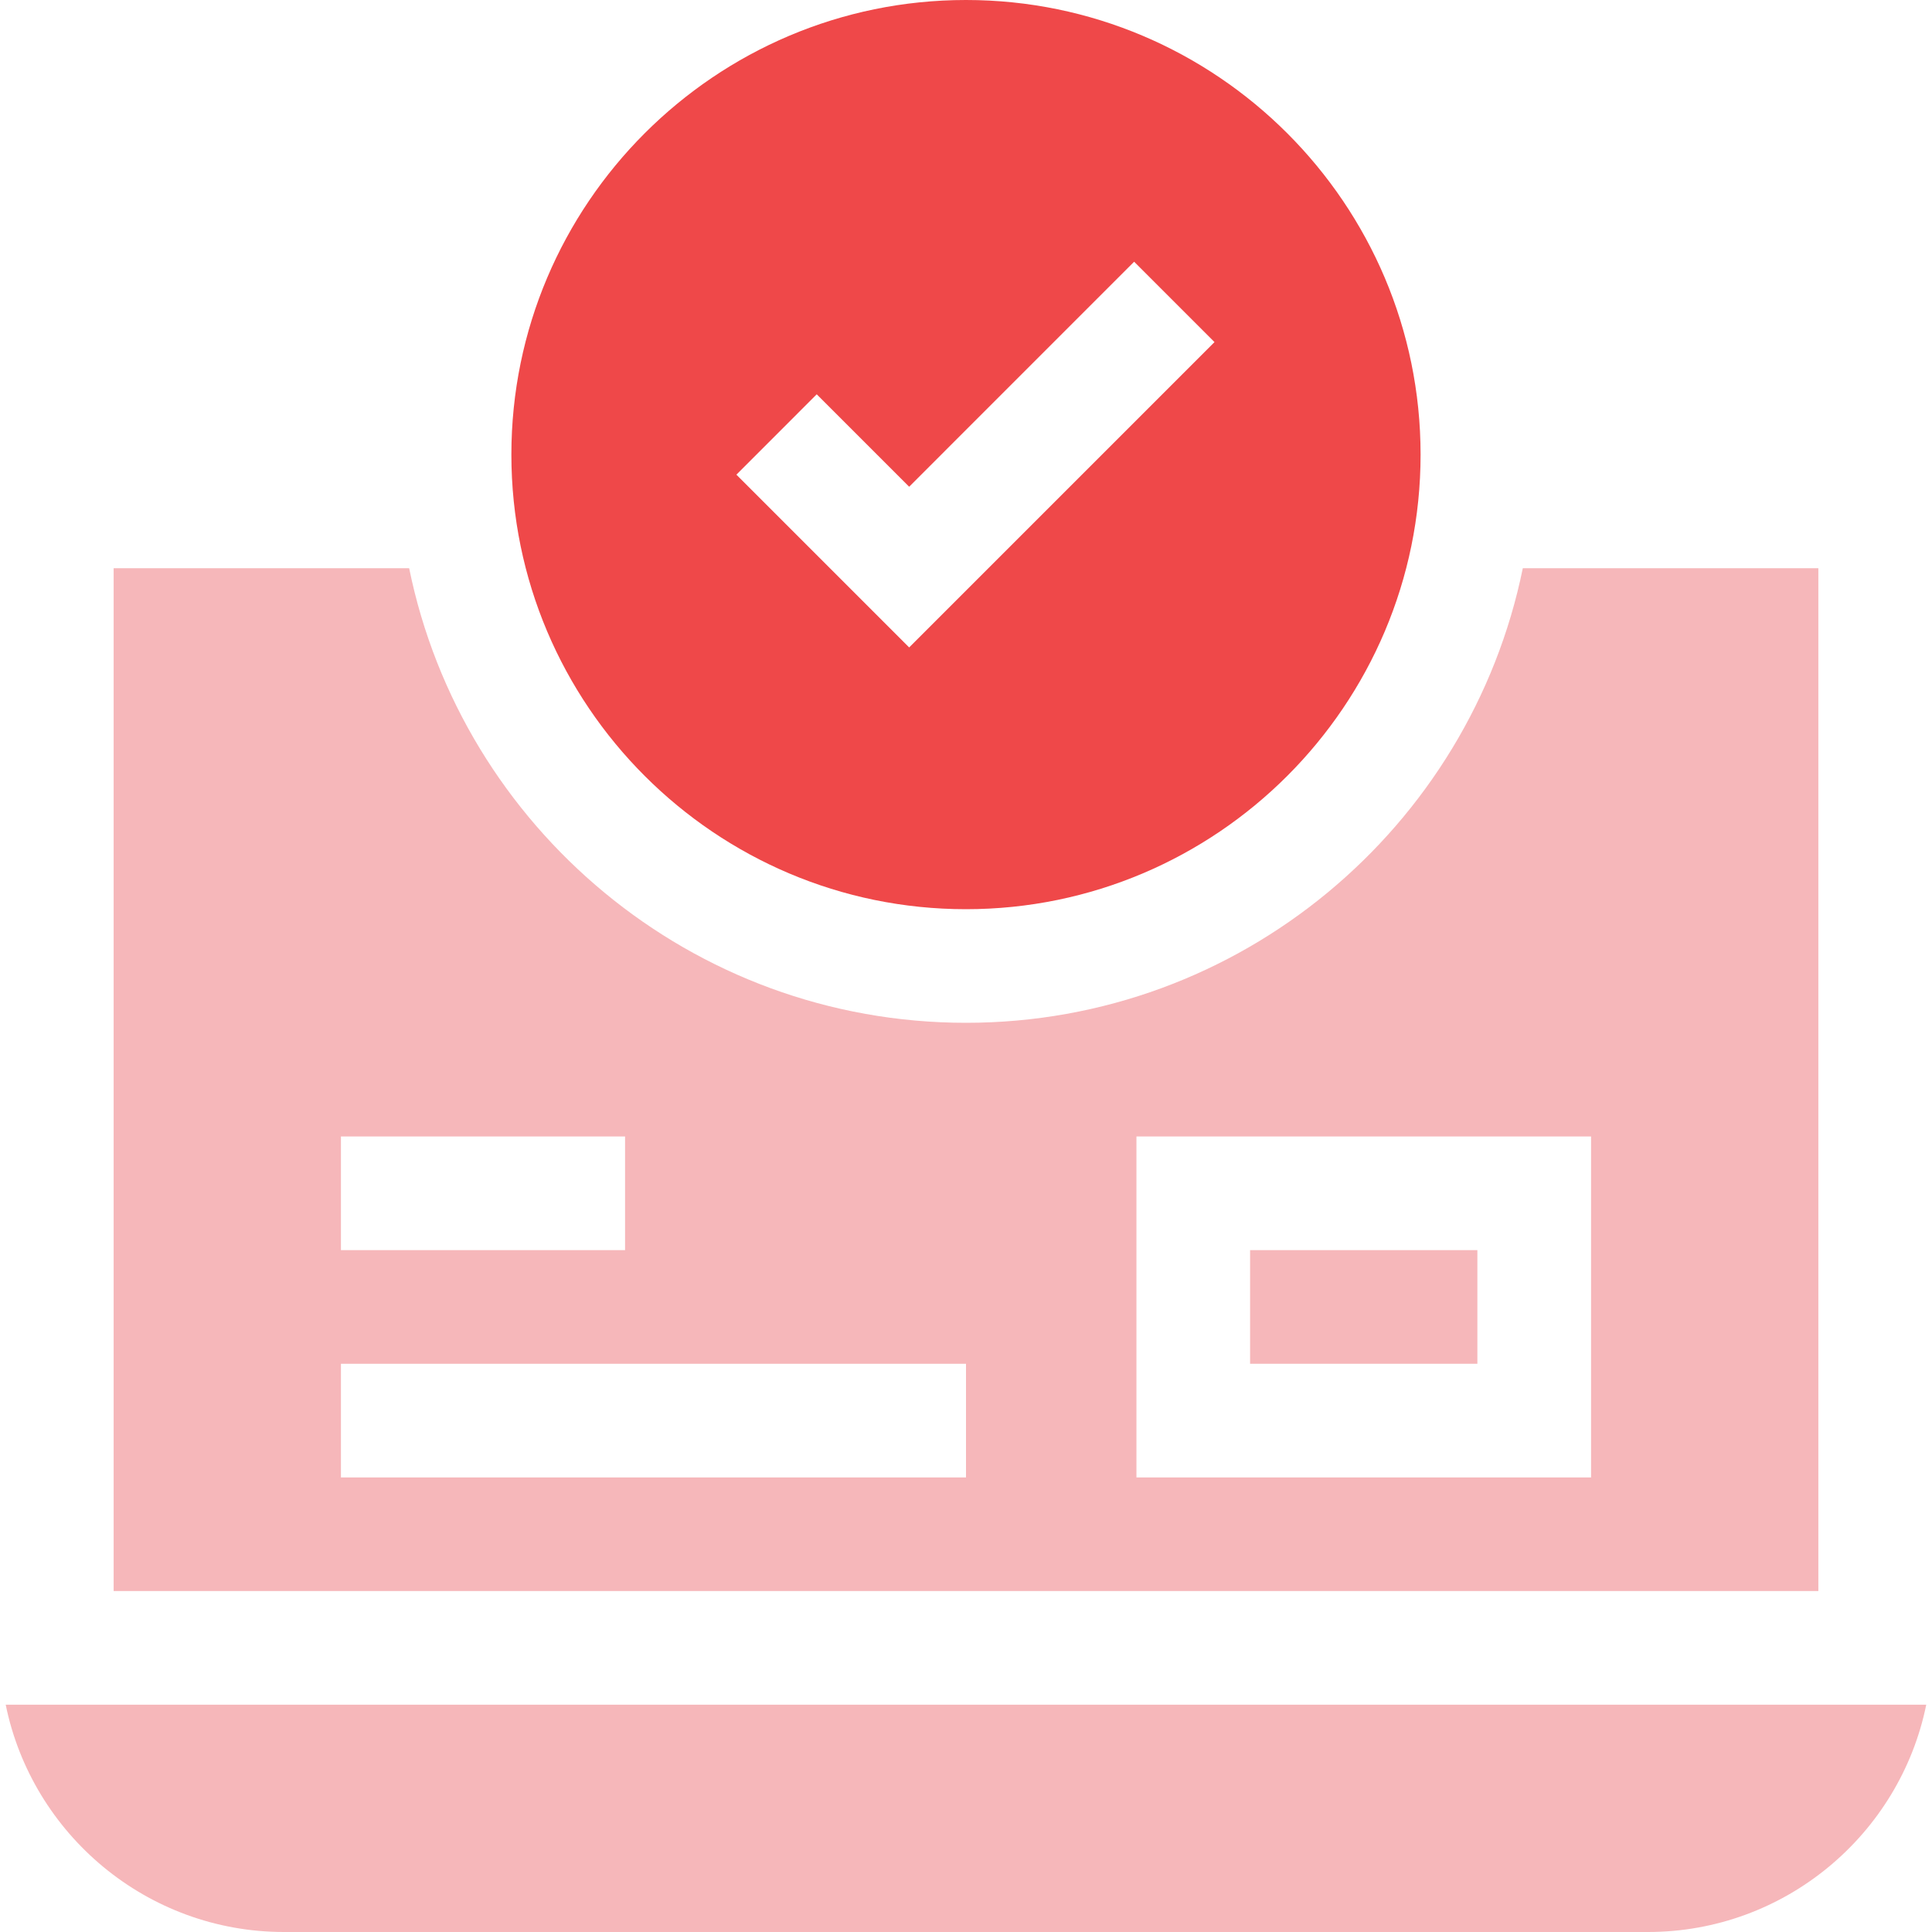 <svg xmlns="http://www.w3.org/2000/svg" width="45" height="45" viewBox="0 0 45 45" fill="none"><g clip-path="url(#clip0_5816_2376)"><path d="M0.133 39.706C0.748 42.723 3.421 45 6.617 45H38.382C41.578 45 44.252 42.723 44.866 39.706H0.133Z" fill="#F6B7BA"></path><path d="M42.353 13.235H35.469C34.239 19.269 28.891 23.823 22.5 23.823C16.108 23.823 10.76 19.269 9.53 13.235H2.647V37.059H42.353V13.235ZM7.941 26.471H14.559V29.118H7.941V26.471ZM22.5 34.412H7.941V31.765H22.5V34.412ZM37.059 34.412H26.47V26.471H37.059V34.412Z" fill="#F6B7BA"></path><path d="M29.117 29.118H34.411V31.765H29.117V29.118Z" fill="#F6B7BA"></path><path d="M22.499 21.177C28.338 21.177 33.088 16.427 33.088 10.588C33.088 4.75 28.338 0 22.499 0C16.661 0 11.911 4.75 11.911 10.588C11.911 16.427 16.661 21.177 22.499 21.177ZM19.023 9.184L21.176 11.337L26.416 6.096L28.288 7.968L21.176 15.08L17.152 11.056L19.023 9.184Z" fill="#EF4849"></path></g><defs><clipPath id="clip0_5816_2376"><rect width="45" height="45" fill="white"></rect></clipPath></defs></svg>